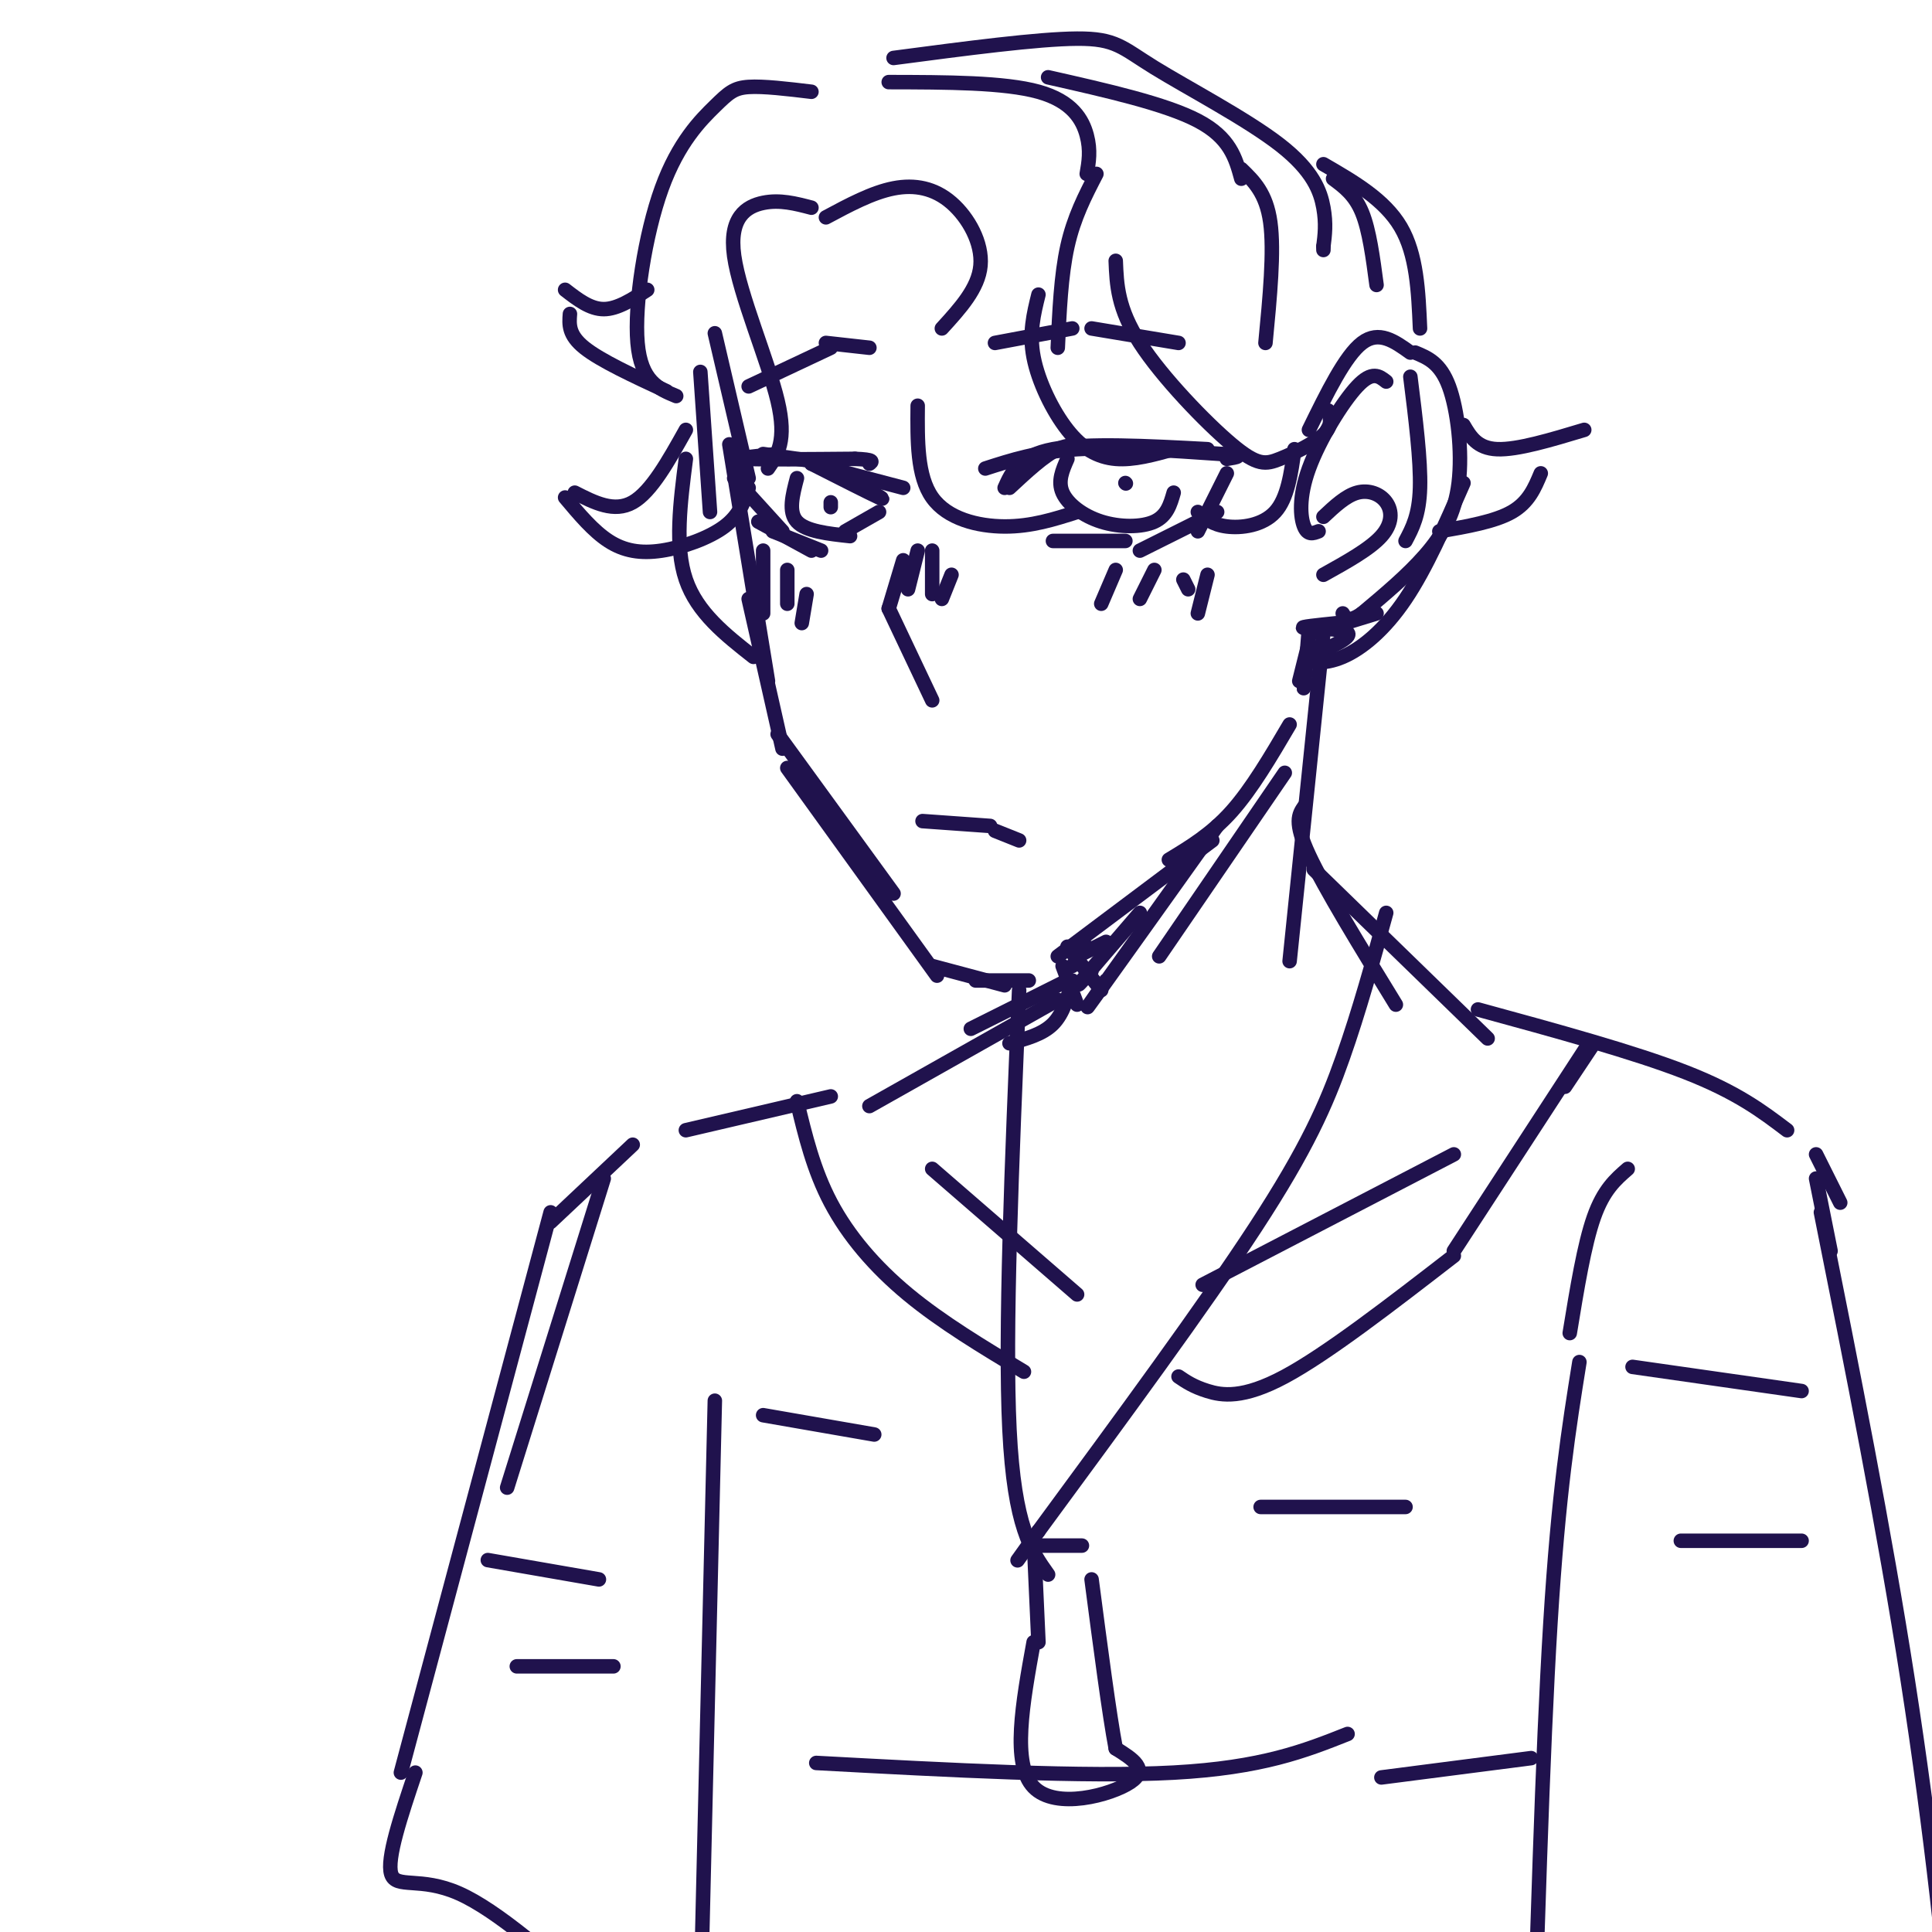 <svg viewBox='0 0 400 400' version='1.1' xmlns='http://www.w3.org/2000/svg' xmlns:xlink='http://www.w3.org/1999/xlink'><g fill='none' stroke='rgb(32,18,77)' stroke-width='3' stroke-linecap='round' stroke-linejoin='round'><path d='M148,69c0.000,0.000 7.000,30.000 7,30'/><path d='M151,92c0.000,0.000 8.000,49.000 8,49'/><path d='M155,124c0.000,0.000 7.000,31.000 7,31'/><path d='M161,152c0.000,0.000 24.000,33.000 24,33'/><path d='M163,159c0.000,0.000 31.000,43.000 31,43'/><path d='M193,200c0.000,0.000 15.000,4.000 15,4'/><path d='M202,203c0.000,0.000 11.000,0.000 11,0'/><path d='M219,198c0.000,0.000 32.000,-24.000 32,-24'/><path d='M242,178c4.417,-2.667 8.833,-5.333 13,-10c4.167,-4.667 8.083,-11.333 12,-18'/><path d='M269,141c0.000,0.000 2.000,-8.000 2,-8'/><path d='M270,139c-0.083,2.250 -0.167,4.500 0,3c0.167,-1.500 0.583,-6.750 1,-12'/><path d='M271,89c3.750,-7.667 7.500,-15.333 11,-18c3.500,-2.667 6.750,-0.333 10,2'/><path d='M293,73c2.601,1.071 5.202,2.143 7,7c1.798,4.857 2.792,13.500 2,20c-0.792,6.500 -3.369,10.857 -7,15c-3.631,4.143 -8.315,8.071 -13,12'/><path d='M282,127c-2.833,2.000 -3.417,1.000 -4,0'/><path d='M285,127c0.000,0.000 -13.000,4.000 -13,4'/><path d='M277,129c-4.133,0.422 -8.267,0.844 -7,1c1.267,0.156 7.933,0.044 9,1c1.067,0.956 -3.467,2.978 -8,5'/><path d='M271,136c-0.286,1.202 3.000,1.708 7,0c4.000,-1.708 8.714,-5.631 13,-12c4.286,-6.369 8.143,-15.185 12,-24'/><path d='M287,79c-1.452,-1.149 -2.905,-2.298 -6,1c-3.095,3.298 -7.833,11.042 -10,17c-2.167,5.958 -1.762,10.131 -1,12c0.762,1.869 1.881,1.435 3,1'/><path d='M274,107c2.321,-2.179 4.643,-4.357 7,-5c2.357,-0.643 4.750,0.250 6,2c1.250,1.750 1.357,4.357 -1,7c-2.357,2.643 -7.179,5.321 -12,8'/><path d='M292,78c1.083,8.667 2.167,17.333 2,23c-0.167,5.667 -1.583,8.333 -3,11'/><path d='M156,136c-5.833,-4.583 -11.667,-9.167 -14,-16c-2.333,-6.833 -1.167,-15.917 0,-25'/><path d='M145,77c0.000,0.000 2.000,29.000 2,29'/><path d='M193,145c0.000,0.000 -9.000,-19.000 -9,-19'/><path d='M184,126c0.000,0.000 3.000,-10.000 3,-10'/><path d='M191,170c0.000,0.000 14.000,1.000 14,1'/><path d='M206,172c0.000,0.000 5.000,2.000 5,2'/><path d='M209,101c3.583,-3.333 7.167,-6.667 10,-8c2.833,-1.333 4.917,-0.667 7,0'/><path d='M208,101c1.500,-3.333 3.000,-6.667 10,-8c7.000,-1.333 19.500,-0.667 32,0'/><path d='M204,97c5.417,-1.750 10.833,-3.500 19,-4c8.167,-0.500 19.083,0.250 30,1'/><path d='M253,94c5.167,0.333 3.083,0.667 1,1'/><path d='M254,98c0.000,0.000 -6.000,12.000 -6,12'/><path d='M252,106c0.000,0.000 -16.000,8.000 -16,8'/><path d='M218,112c0.000,0.000 15.000,0.000 15,0'/><path d='M221,95c-1.024,2.315 -2.048,4.631 -1,7c1.048,2.369 4.167,4.792 8,6c3.833,1.208 8.381,1.202 11,0c2.619,-1.202 3.310,-3.601 4,-6'/><path d='M233,100c0.000,0.000 0.100,0.100 0.1,0.1'/><path d='M179,101c2.417,1.417 4.833,2.833 3,2c-1.833,-0.833 -7.917,-3.917 -14,-7'/><path d='M172,96c0.000,0.000 -14.000,-2.000 -14,-2'/><path d='M161,94c-4.333,0.417 -8.667,0.833 -6,1c2.667,0.167 12.333,0.083 22,0'/><path d='M177,95c4.167,0.167 3.583,0.583 3,1'/><path d='M152,99c0.000,0.000 10.000,11.000 10,11'/><path d='M157,108c0.000,0.000 11.000,6.000 11,6'/><path d='M160,110c0.000,0.000 10.000,4.000 10,4'/><path d='M165,99c-0.917,3.500 -1.833,7.000 0,9c1.833,2.000 6.417,2.500 11,3'/><path d='M175,110c0.000,0.000 7.000,-4.000 7,-4'/><path d='M172,104c0.000,0.000 0.000,1.000 0,1'/><path d='M155,80c0.000,0.000 17.000,-8.000 17,-8'/><path d='M171,71c0.000,0.000 9.000,1.000 9,1'/><path d='M206,71c0.000,0.000 16.000,-3.000 16,-3'/><path d='M226,68c0.000,0.000 18.000,3.000 18,3'/><path d='M171,45c4.786,-2.565 9.571,-5.131 14,-6c4.429,-0.869 8.500,-0.042 12,3c3.500,3.042 6.429,8.298 6,13c-0.429,4.702 -4.214,8.851 -8,13'/><path d='M190,84c-0.067,7.289 -0.133,14.578 3,19c3.133,4.422 9.467,5.978 15,6c5.533,0.022 10.267,-1.489 15,-3'/><path d='M215,61c-0.988,3.988 -1.976,7.976 -1,13c0.976,5.024 3.917,11.083 7,15c3.083,3.917 6.310,5.690 10,6c3.690,0.310 7.845,-0.845 12,-2'/><path d='M231,54c0.195,4.930 0.389,9.860 5,17c4.611,7.140 13.638,16.491 19,21c5.362,4.509 7.059,4.175 10,3c2.941,-1.175 7.126,-3.193 9,-5c1.874,-1.807 1.437,-3.404 1,-5'/><path d='M268,93c-0.711,5.089 -1.422,10.178 -4,13c-2.578,2.822 -7.022,3.378 -10,3c-2.978,-0.378 -4.489,-1.689 -6,-3'/><path d='M168,43c-3.268,-0.857 -6.536,-1.714 -10,-1c-3.464,0.714 -7.125,3.000 -6,11c1.125,8.000 7.036,21.714 9,30c1.964,8.286 -0.018,11.143 -2,14'/><path d='M155,101c-0.917,2.810 -1.833,5.619 -5,8c-3.167,2.381 -8.583,4.333 -13,5c-4.417,0.667 -7.833,0.048 -11,-2c-3.167,-2.048 -6.083,-5.524 -9,-9'/><path d='M119,102c4.083,2.083 8.167,4.167 12,2c3.833,-2.167 7.417,-8.583 11,-15'/><path d='M168,19c-4.982,-0.598 -9.965,-1.196 -13,-1c-3.035,0.196 -4.123,1.187 -7,4c-2.877,2.813 -7.544,7.450 -11,17c-3.456,9.550 -5.702,24.014 -5,32c0.702,7.986 4.351,9.493 8,11'/><path d='M184,17c11.978,0.022 23.956,0.044 31,2c7.044,1.956 9.156,5.844 10,9c0.844,3.156 0.422,5.578 0,8'/><path d='M227,36c-2.333,4.500 -4.667,9.000 -6,15c-1.333,6.000 -1.667,13.500 -2,21'/><path d='M217,16c12.167,2.750 24.333,5.500 31,9c6.667,3.500 7.833,7.750 9,12'/><path d='M257,35c2.583,2.500 5.167,5.000 6,11c0.833,6.000 -0.083,15.500 -1,25'/><path d='M185,12c14.965,-1.976 29.930,-3.952 38,-4c8.070,-0.048 9.246,1.833 16,6c6.754,4.167 19.088,10.622 26,16c6.912,5.378 8.404,9.679 9,13c0.596,3.321 0.298,5.660 0,8'/><path d='M274,51c0.000,1.333 0.000,0.667 0,0'/><path d='M276,37c2.250,1.667 4.500,3.333 6,7c1.500,3.667 2.250,9.333 3,15'/><path d='M274,34c6.333,3.667 12.667,7.333 16,13c3.333,5.667 3.667,13.333 4,21'/><path d='M303,88c1.417,2.417 2.833,4.833 7,5c4.167,0.167 11.083,-1.917 18,-4'/><path d='M319,98c-1.250,3.000 -2.500,6.000 -6,8c-3.500,2.000 -9.250,3.000 -15,4'/><path d='M134,60c-3.083,2.000 -6.167,4.000 -9,4c-2.833,0.000 -5.417,-2.000 -8,-4'/><path d='M118,65c-0.167,2.167 -0.333,4.333 3,7c3.333,2.667 10.167,5.833 17,9'/><path d='M221,196c0.000,0.000 7.000,9.000 7,9'/><path d='M221,203c0.000,0.000 -20.000,10.000 -20,10'/><path d='M274,131c0.000,0.000 -7.000,68.000 -7,68'/><path d='M270,167c-1.083,1.583 -2.167,3.167 1,10c3.167,6.833 10.583,18.917 18,31'/><path d='M272,180c0.000,0.000 36.000,35.000 36,35'/><path d='M266,160c0.000,0.000 -26.000,38.000 -26,38'/><path d='M252,171c-10.583,14.833 -21.167,29.667 -25,35c-3.833,5.333 -0.917,1.167 2,-3'/><path d='M236,189c-5.167,6.000 -10.333,12.000 -12,14c-1.667,2.000 0.167,0.000 2,-2'/><path d='M229,195c0.000,0.000 -6.000,3.000 -6,3'/><path d='M225,196c0.000,0.000 -3.000,4.000 -3,4'/><path d='M220,200c0.000,0.000 3.000,8.000 3,8'/><path d='M222,203c-0.917,3.417 -1.833,6.833 -4,9c-2.167,2.167 -5.583,3.083 -9,4'/><path d='M219,207c0.000,0.000 -39.000,22.000 -39,22'/><path d='M193,242c0.000,0.000 30.000,26.000 30,26'/><path d='M249,266c0.000,0.000 52.000,-27.000 52,-27'/><path d='M306,209c16.167,4.417 32.333,8.833 43,13c10.667,4.167 15.833,8.083 21,12'/><path d='M376,239c0.000,0.000 5.000,10.000 5,10'/><path d='M376,244c0.000,0.000 3.000,15.000 3,15'/><path d='M172,227c0.000,0.000 -30.000,7.000 -30,7'/><path d='M131,237c0.000,0.000 -17.000,16.000 -17,16'/><path d='M165,228c1.711,7.111 3.422,14.222 7,21c3.578,6.778 9.022,13.222 16,19c6.978,5.778 15.489,10.889 24,16'/><path d='M244,285c1.533,1.044 3.067,2.089 6,3c2.933,0.911 7.267,1.689 16,-3c8.733,-4.689 21.867,-14.844 35,-25'/><path d='M301,259c0.000,0.000 28.000,-43.000 28,-43'/><path d='M324,225c0.000,0.000 6.000,-9.000 6,-9'/><path d='M211,205c-1.500,35.417 -3.000,70.833 -2,91c1.000,20.167 4.500,25.083 8,30'/><path d='M287,189c-2.800,10.178 -5.600,20.356 -9,30c-3.400,9.644 -7.400,18.756 -18,35c-10.600,16.244 -27.800,39.622 -45,63'/><path d='M215,317c-7.500,10.500 -3.750,5.250 0,0'/><path d='M214,318c0.000,0.000 1.000,22.000 1,22'/><path d='M214,340c-2.289,12.622 -4.578,25.244 0,30c4.578,4.756 16.022,1.644 20,-1c3.978,-2.644 0.489,-4.822 -3,-7'/><path d='M231,362c-1.333,-7.000 -3.167,-21.000 -5,-35'/><path d='M224,320c0.000,0.000 -9.000,0.000 -9,0'/><path d='M125,244c0.000,0.000 -20.000,64.000 -20,64'/><path d='M114,251c0.000,0.000 -31.000,116.000 -31,116'/><path d='M86,367c-3.000,8.933 -6.000,17.867 -5,21c1.000,3.133 6.000,0.467 14,4c8.000,3.533 19.000,13.267 30,23'/><path d='M148,290c0.000,0.000 -3.000,127.000 -3,127'/><path d='M377,251c6.556,32.778 13.111,65.556 18,97c4.889,31.444 8.111,61.556 9,76c0.889,14.444 -0.556,13.222 -2,12'/><path d='M327,282c-2.167,13.500 -4.333,27.000 -6,54c-1.667,27.000 -2.833,67.500 -4,108'/><path d='M325,276c1.500,-9.167 3.000,-18.333 5,-24c2.000,-5.667 4.500,-7.833 7,-10'/><path d='M158,293c0.000,0.000 23.000,4.000 23,4'/><path d='M261,312c0.000,0.000 30.000,0.000 30,0'/><path d='M169,365c27.833,1.500 55.667,3.000 74,2c18.333,-1.000 27.167,-4.500 36,-8'/><path d='M286,368c0.000,0.000 31.000,-4.000 31,-4'/><path d='M338,283c0.000,0.000 35.000,5.000 35,5'/><path d='M348,319c0.000,0.000 25.000,0.000 25,0'/><path d='M101,323c0.000,0.000 23.000,4.000 23,4'/><path d='M107,345c0.000,0.000 20.000,0.000 20,0'/><path d='M190,114c0.000,0.000 -2.000,8.000 -2,8'/><path d='M193,114c0.000,0.000 0.000,9.000 0,9'/><path d='M197,119c0.000,0.000 -2.000,5.000 -2,5'/><path d='M231,118c0.000,0.000 -3.000,7.000 -3,7'/><path d='M239,118c0.000,0.000 -3.000,6.000 -3,6'/><path d='M245,120c0.000,0.000 1.000,2.000 1,2'/><path d='M250,119c0.000,0.000 -2.000,8.000 -2,8'/><path d='M158,114c0.000,0.000 0.000,13.000 0,13'/><path d='M163,118c0.000,0.000 0.000,7.000 0,7'/><path d='M167,123c0.000,0.000 -1.000,6.000 -1,6'/><path d='M168,96c0.000,0.000 19.000,5.000 19,5'/></g>
</svg>